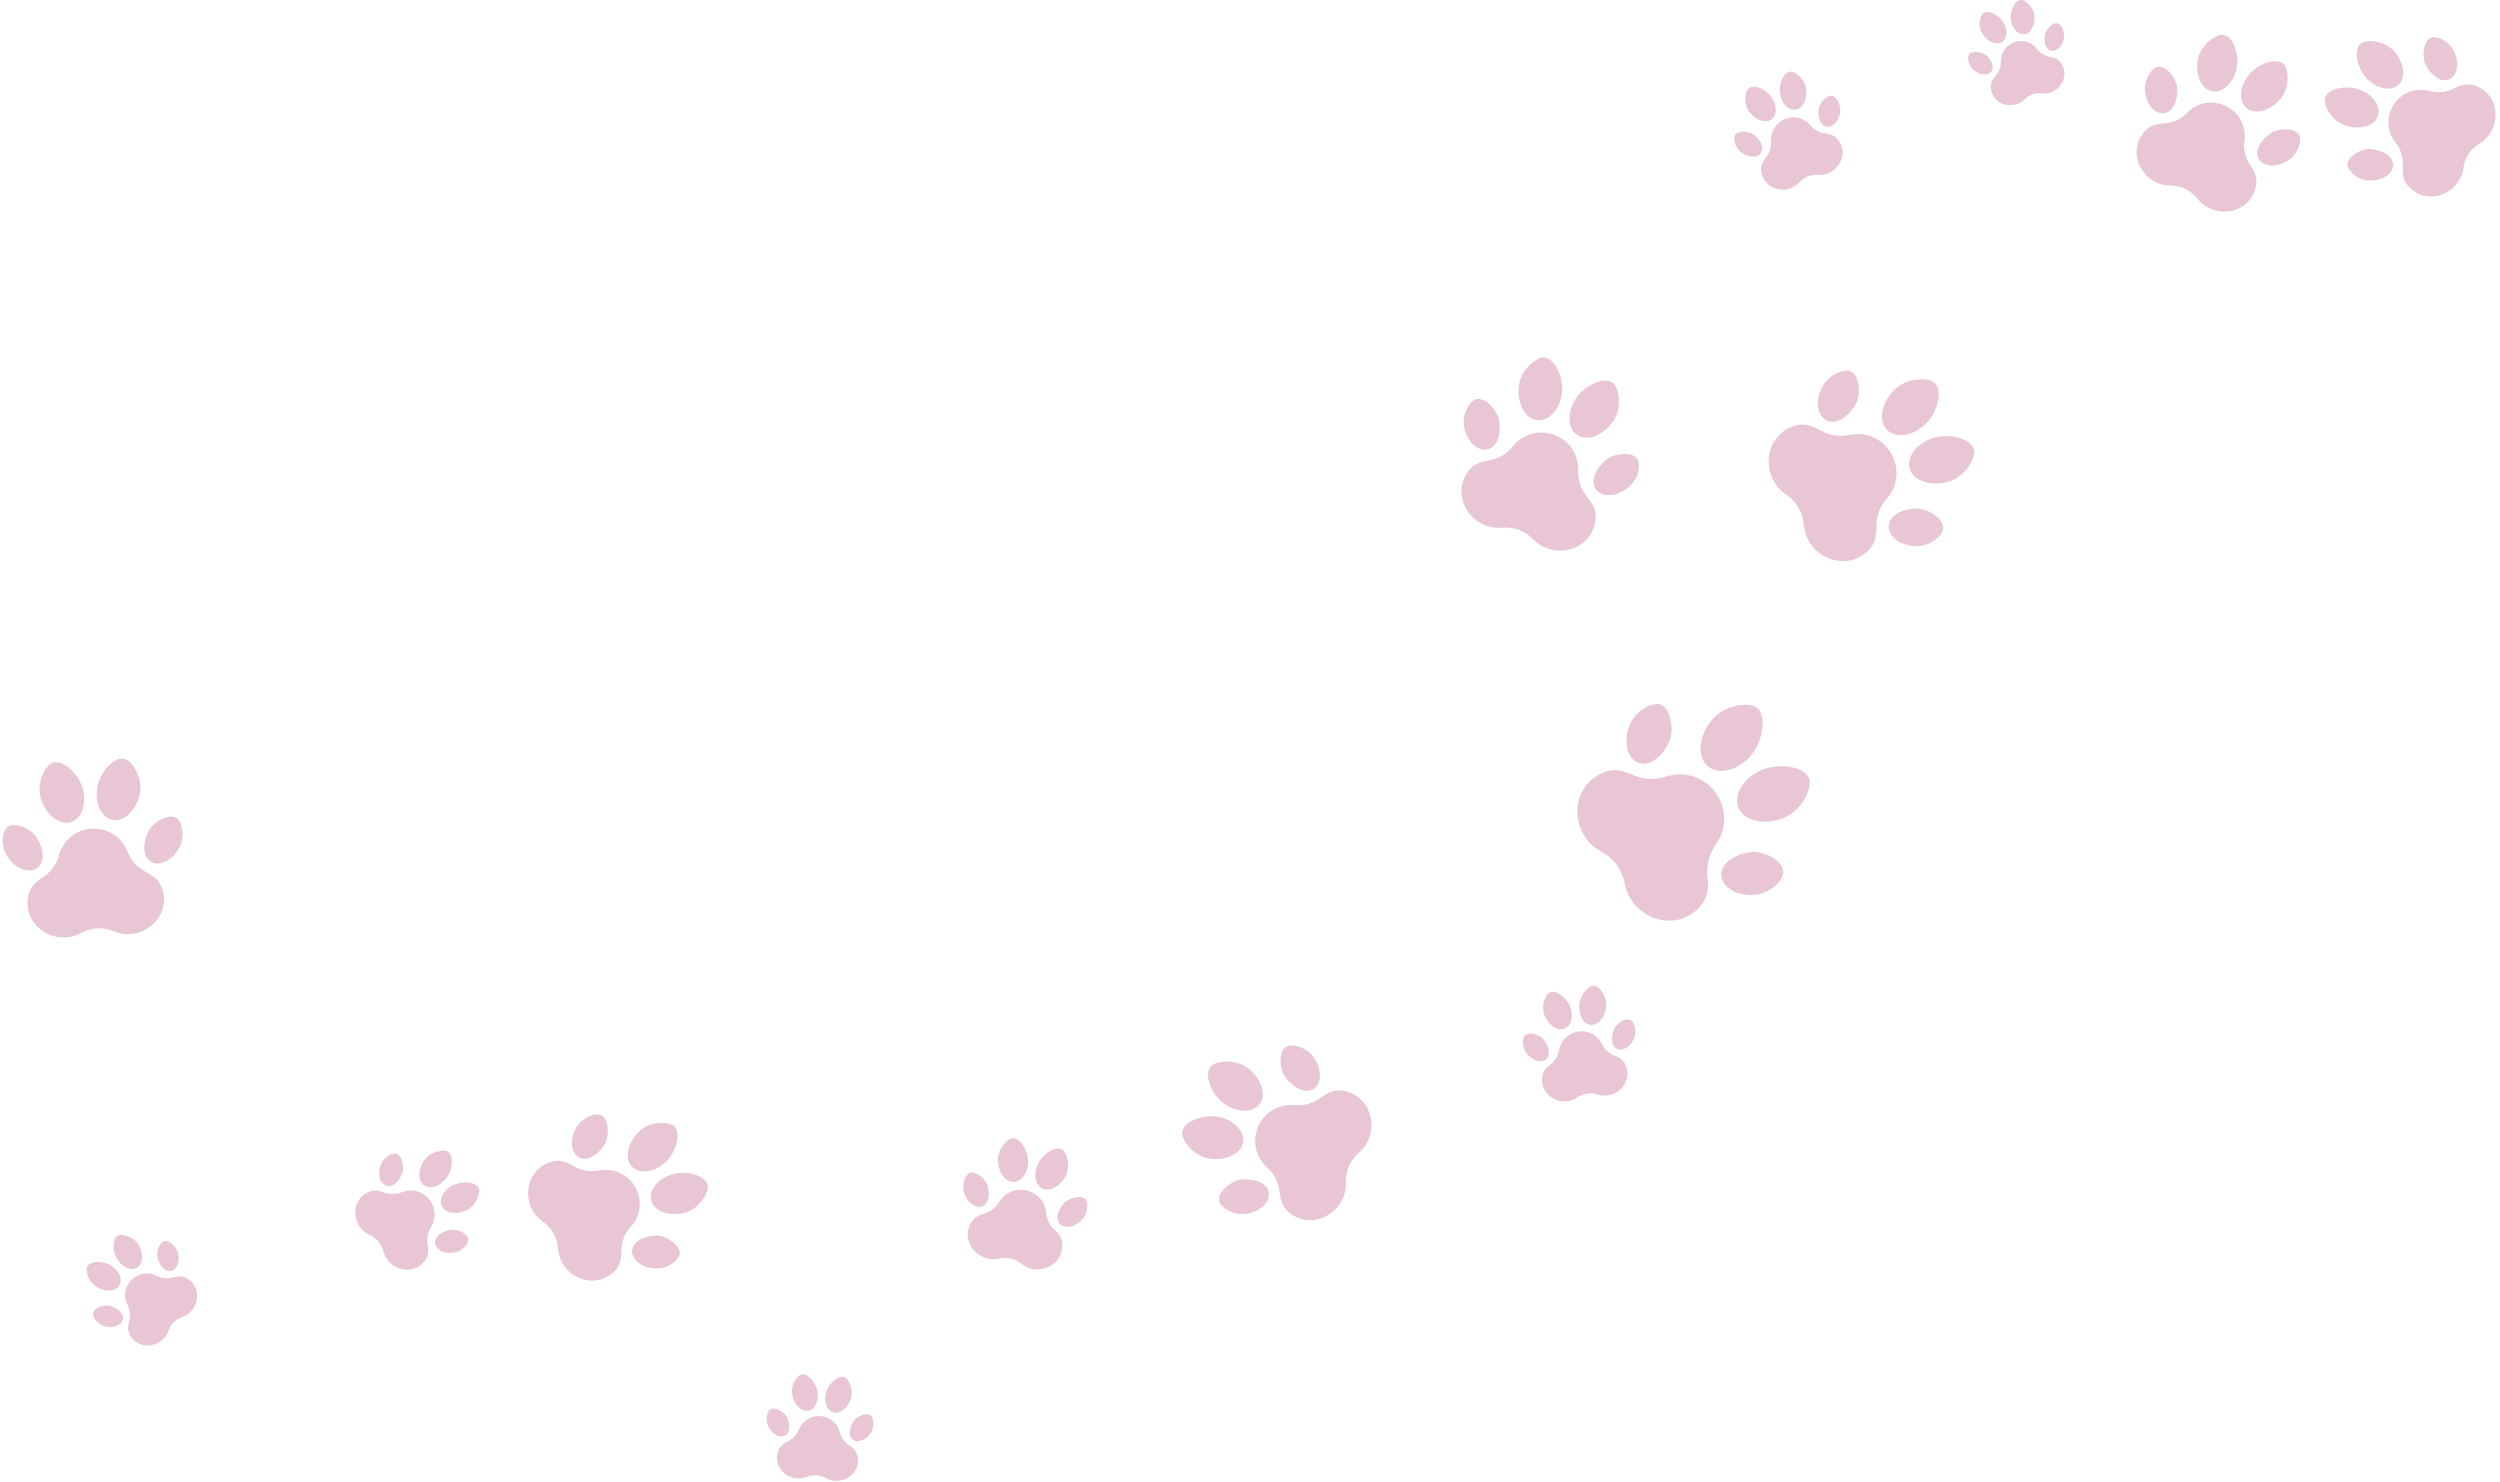 <?xml version="1.0" encoding="UTF-8" standalone="no"?><svg xmlns="http://www.w3.org/2000/svg" xmlns:xlink="http://www.w3.org/1999/xlink" fill="#000000" height="342.8" preserveAspectRatio="xMidYMid meet" version="1" viewBox="211.0 228.7 578.4 342.8" width="578.4" zoomAndPan="magnify"><g fill="#e9c6d5" id="change1_1"><path d="M 761.145 255.523 C 761.918 253.184 759.824 250.293 756.41 249.262 C 753.809 248.473 749.477 249.082 748.875 251.473 C 748.551 252.781 750.223 256.617 753.609 257.738 C 757 258.855 760.371 257.863 761.145 255.523" fill="inherit"/><path d="M 759.402 263.191 C 757.496 263.047 754.094 264.789 754.113 266.801 C 754.121 268.184 756.449 270.453 759.359 270.473 C 762.27 270.488 764.637 268.871 764.648 266.863 C 764.66 264.852 762.305 263.406 759.402 263.191" fill="inherit"/><path d="M 784.961 249.137 C 782.039 247.457 780.227 248.465 778.422 249.305 C 776.734 250.094 774.832 250.227 773.035 249.734 C 769.855 248.863 766.602 250.18 764.836 252.855 C 763.066 255.531 763.141 259.039 765.188 261.621 C 766.348 263.082 766.973 264.883 766.91 266.742 C 766.848 268.734 766.637 270.797 769.328 272.824 C 772.652 275.324 777.477 274.16 779.766 270.688 C 780.41 269.707 780.801 268.633 780.945 267.547 C 781.105 266.367 781.516 265.254 782.148 264.281 C 782.789 263.32 783.652 262.504 784.676 261.895 C 785.617 261.332 786.453 260.555 787.102 259.574 C 789.391 256.102 788.566 251.215 784.961 249.137" fill="inherit"/><path d="M 765.859 248.348 C 767.699 246.711 767.27 243.223 764.898 240.555 C 762.527 237.891 758.34 237.875 757.27 238.695 C 755.312 240.195 756.477 244.414 758.23 246.488 C 760.535 249.215 764.02 249.988 765.859 248.348" fill="inherit"/><path d="M 777.656 247.062 C 779.496 246.254 780.039 243.438 778.867 240.777 C 777.695 238.113 774.691 236.879 773.414 237.418 C 771.562 238.199 771.316 242.016 772.203 243.707 C 773.555 246.285 775.816 247.871 777.656 247.062" fill="inherit"/><path d="M 722.773 249.816 C 725.27 250.289 727.938 247.77 728.539 244.145 C 728.996 241.383 727.793 237.039 725.27 236.746 C 723.895 236.586 720.195 238.809 719.508 242.418 C 718.816 246.027 720.281 249.34 722.773 249.816" fill="inherit"/><path d="M 711.664 254.906 C 713.723 254.652 714.883 252.051 714.715 249.059 C 714.605 247.098 712.371 243.855 710.32 244.141 C 708.91 244.336 706.902 247.016 707.273 249.988 C 707.645 252.961 709.609 255.164 711.664 254.906" fill="inherit"/><path d="M 730.273 261.184 C 730.738 257.82 728.961 254.672 725.992 253.227 C 723.023 251.777 719.449 252.32 717.086 254.758 C 715.754 256.137 713.996 257.016 712.09 257.199 C 710.047 257.398 707.91 257.461 706.203 260.48 C 704.094 264.211 705.93 268.977 709.781 270.855 C 710.867 271.383 712.016 271.637 713.145 271.637 C 714.371 271.641 715.562 271.914 716.637 272.43 C 717.703 272.957 718.656 273.73 719.414 274.691 C 720.113 275.578 721.02 276.328 722.105 276.855 C 725.957 278.734 730.84 277.238 732.477 273.281 C 733.805 270.07 732.535 268.352 731.434 266.625 C 730.402 265.008 730.012 263.082 730.273 261.184" fill="inherit"/><path d="M 738.562 251.648 C 740.965 248.871 740.418 244.594 739.438 243.609 C 737.645 241.812 733.492 243.562 731.609 245.633 C 729.137 248.348 728.812 252.008 730.73 253.672 C 732.648 255.332 736.156 254.426 738.562 251.648" fill="inherit"/><path d="M 736.316 259.527 C 733.867 261.25 732.547 263.773 733.617 265.543 C 734.691 267.316 737.637 267.492 740.199 265.941 C 742.766 264.391 743.621 261.156 742.902 259.926 C 741.855 258.137 737.926 258.395 736.316 259.527" fill="inherit"/><path d="M 674.246 238.379 C 675.504 237.52 675.562 235.32 674.277 233.535 C 673.297 232.172 670.945 230.848 669.758 231.793 C 669.105 232.312 668.484 234.82 669.727 236.637 C 670.969 238.457 672.992 239.234 674.246 238.379" fill="inherit"/><path d="M 670.52 241.48 C 669.641 240.695 667.32 240.273 666.574 241.266 C 666.062 241.949 666.352 243.934 667.77 245.031 C 669.188 246.133 670.953 246.227 671.715 245.246 C 672.473 244.266 671.859 242.676 670.52 241.48" fill="inherit"/><path d="M 685.043 241.809 C 683.922 241.562 682.938 240.914 682.242 240 C 681.012 238.383 678.926 237.805 677.055 238.453 C 675.188 239.102 673.906 240.848 673.941 242.883 C 673.965 244.031 673.594 245.148 672.867 246.035 C 672.09 246.988 671.211 247.918 671.77 249.922 C 672.465 252.395 675.262 253.629 677.688 252.785 C 678.367 252.551 678.961 252.168 679.441 251.691 C 679.961 251.172 680.582 250.781 681.254 250.543 C 681.93 250.312 682.656 250.234 683.387 250.32 C 684.062 250.398 684.762 250.328 685.445 250.094 C 687.867 249.25 689.301 246.547 688.309 244.18 C 687.508 242.258 686.242 242.07 685.043 241.809" fill="inherit"/><path d="M 679.246 236.629 C 680.766 236.52 681.859 234.648 681.699 232.453 C 681.535 230.258 679.488 228.68 678.656 228.684 C 677.137 228.684 676.125 231.184 676.207 232.859 C 676.312 235.059 677.73 236.742 679.246 236.629" fill="inherit"/><path d="M 685.508 240.422 C 686.715 240.719 688.035 239.539 688.461 237.797 C 688.887 236.055 687.875 234.32 687.047 234.109 C 685.848 233.797 684.297 235.574 684.098 236.734 C 683.789 238.504 684.305 240.129 685.508 240.422" fill="inherit"/><path d="M 620.867 256.293 C 622.223 255.27 622.176 252.812 620.648 250.887 C 619.488 249.422 616.797 248.062 615.52 249.18 C 614.816 249.789 614.258 252.621 615.734 254.586 C 617.211 256.547 619.512 257.312 620.867 256.293" fill="inherit"/><path d="M 613.984 264.047 C 615.625 265.199 617.598 265.215 618.395 264.082 C 619.191 262.949 618.426 261.203 616.871 259.941 C 615.848 259.113 613.238 258.762 612.461 259.906 C 611.922 260.695 612.348 262.895 613.984 264.047" fill="inherit"/><path d="M 619.723 264.902 C 618.902 266.004 617.973 267.09 618.699 269.293 C 619.602 272.012 622.785 273.246 625.445 272.184 C 626.195 271.883 626.836 271.43 627.348 270.871 C 627.898 270.266 628.57 269.797 629.309 269.496 C 630.051 269.203 630.855 269.082 631.676 269.137 C 632.43 269.191 633.207 269.078 633.957 268.777 C 636.617 267.715 638.074 264.625 636.848 262.035 C 635.855 259.938 634.434 259.793 633.082 259.559 C 631.816 259.344 630.691 258.672 629.867 257.688 C 628.41 255.945 626.055 255.41 624.004 256.23 C 621.949 257.051 620.613 259.062 620.758 261.328 C 620.84 262.609 620.488 263.875 619.723 264.902" fill="inherit"/><path d="M 626.352 254.086 C 628.039 253.883 629.164 251.738 628.871 249.301 C 628.574 246.859 626.211 245.207 625.285 245.25 C 623.59 245.332 622.59 248.172 622.766 250.035 C 623 252.48 624.664 254.289 626.352 254.086" fill="inherit"/><path d="M 633.531 257.992 C 634.891 258.258 636.305 256.879 636.688 254.91 C 637.07 252.945 635.855 251.066 634.922 250.867 C 633.566 250.586 631.93 252.645 631.766 253.949 C 631.516 255.938 632.172 257.727 633.531 257.992" fill="inherit"/><path d="M 656.855 326.43 C 659.082 324.055 660.719 319.074 658.469 317.164 C 657.238 316.117 652.227 315.887 649.23 318.934 C 646.234 321.98 645.512 326.133 647.617 328.199 C 649.727 330.273 653.938 329.555 656.855 326.43" fill="inherit"/><path d="M 632.504 318.367 C 630.941 321.484 631.426 324.883 633.578 325.961 C 635.734 327.039 638.535 325.273 640.305 322.27 C 641.465 320.297 641.398 315.719 639.227 314.672 C 637.73 313.953 634.062 315.25 632.504 318.367" fill="inherit"/><path d="M 648.531 333.578 C 646.594 330.262 642.781 328.48 638.922 329.316 C 636.742 329.789 634.477 329.508 632.508 328.453 C 630.406 327.332 628.301 326.012 624.695 327.832 C 620.246 330.082 618.945 335.879 621.465 340.18 C 622.176 341.391 623.121 342.379 624.215 343.109 C 625.398 343.906 626.379 344.941 627.082 346.133 C 627.777 347.332 628.199 348.691 628.312 350.109 C 628.414 351.422 628.812 352.73 629.52 353.945 C 632.039 358.246 637.73 359.949 641.867 357.176 C 645.223 354.926 645.102 352.441 645.152 350.059 C 645.199 347.828 646.062 345.715 647.539 344.043 C 650.16 341.086 650.473 336.895 648.531 333.578" fill="inherit"/><path d="M 658.867 329.852 C 654.723 330.887 652.047 334.219 652.832 337.066 C 653.617 339.914 657.594 341.301 661.715 340.164 C 665.836 339.027 668.066 334.531 667.754 332.949 C 667.176 330.055 662.027 329.066 658.867 329.852" fill="inherit"/><path d="M 654.461 346.344 C 650.977 346.426 648.07 348.016 647.965 350.422 C 647.859 352.828 650.598 354.902 654.078 355.055 C 657.562 355.211 660.48 352.633 660.574 350.977 C 660.715 348.57 656.746 346.285 654.461 346.344" fill="inherit"/><path d="M 566.727 325.93 C 569.5 326.184 572.148 323.145 572.422 319.121 C 572.625 316.055 570.852 311.441 568.066 311.387 C 566.543 311.359 562.742 314.18 562.371 318.195 C 562 322.211 563.949 325.672 566.727 325.93" fill="inherit"/><path d="M 555.133 332.672 C 557.352 332.172 558.344 329.211 557.84 325.961 C 557.512 323.828 554.73 320.52 552.52 321.051 C 550.996 321.418 549.09 324.555 549.812 327.766 C 550.531 330.973 552.914 333.172 555.133 332.672" fill="inherit"/><path d="M 568.867 355.539 C 573.273 357.18 578.449 355.031 579.816 350.531 C 580.926 346.887 579.355 345.145 577.969 343.371 C 576.672 341.715 576.043 339.652 576.125 337.551 C 576.273 333.824 574 330.574 570.605 329.312 C 567.207 328.047 563.359 329.02 561.039 331.934 C 559.727 333.578 557.902 334.727 555.836 335.133 C 553.629 335.566 551.305 335.859 549.758 339.34 C 547.852 343.641 550.359 348.652 554.766 350.289 C 556.008 350.754 557.289 350.906 558.523 350.789 C 559.863 350.664 561.195 350.836 562.426 351.285 C 563.645 351.75 564.766 352.488 565.695 353.461 C 566.555 354.355 567.625 355.078 568.867 355.539" fill="inherit"/><path d="M 575.824 329.293 C 578.102 330.906 581.832 329.543 584.164 326.254 C 586.496 322.965 585.445 318.352 584.27 317.379 C 582.121 315.609 577.77 317.961 575.934 320.422 C 573.52 323.652 573.555 327.684 575.824 329.293" fill="inherit"/><path d="M 580.242 341.957 C 581.602 343.777 584.84 343.66 587.477 341.691 C 590.113 339.727 590.703 336.102 589.785 334.836 C 588.453 332.992 584.191 333.691 582.555 335.098 C 580.059 337.242 578.883 340.137 580.242 341.957" fill="inherit"/><path d="M 606.23 406.066 C 608.859 408.164 613.555 406.855 616.496 402.973 C 618.738 400.012 620.008 394.176 617.23 392.273 C 615.711 391.234 610.004 391.559 606.965 395.367 C 603.926 399.176 603.598 403.969 606.23 406.066" fill="inherit"/><path d="M 587.934 396.695 C 586.531 400.414 587.48 404.215 590.051 405.18 C 592.617 406.148 595.59 403.816 597.238 400.203 C 598.32 397.828 597.703 392.648 595.121 391.715 C 593.344 391.074 589.336 392.977 587.934 396.695" fill="inherit"/><path d="M 607.898 412.055 C 605.309 408.523 600.781 406.953 596.504 408.355 C 594.086 409.148 591.48 409.094 589.129 408.133 C 586.609 407.105 584.066 405.859 580.195 408.348 C 575.418 411.422 574.629 418.148 577.988 422.73 C 578.938 424.02 580.125 425.023 581.449 425.727 C 582.887 426.488 584.117 427.547 585.059 428.812 C 585.984 430.094 586.625 431.586 586.922 433.184 C 587.195 434.656 587.797 436.094 588.742 437.387 C 592.105 441.965 598.758 443.23 603.121 439.594 C 606.66 436.648 606.23 433.848 606.008 431.137 C 605.797 428.605 606.527 426.105 608.008 424.035 C 610.629 420.375 610.488 415.586 607.898 412.055" fill="inherit"/><path d="M 619.18 406.613 C 614.602 408.273 611.961 412.367 613.188 415.504 C 614.41 418.641 619.082 419.742 623.621 417.969 C 628.156 416.191 630.16 410.836 629.617 409.078 C 628.621 405.859 622.668 405.348 619.18 406.613" fill="inherit"/><path d="M 616.125 425.828 C 612.184 426.336 609.074 428.48 609.238 431.219 C 609.402 433.961 612.754 435.992 616.719 435.754 C 620.688 435.516 623.688 432.25 623.605 430.359 C 623.48 427.617 618.711 425.496 616.125 425.828" fill="inherit"/><path d="M 569.465 458.344 C 568.625 458.777 567.391 461.438 568.379 463.734 C 569.363 466.027 571.449 467.336 573.035 466.652 C 574.621 465.973 575.164 463.535 574.121 461.266 C 573.324 459.535 570.992 457.551 569.465 458.344" fill="inherit"/><path d="M 568.207 469.297 C 567.398 468.234 564.906 467.258 563.859 468.203 C 563.141 468.852 563.031 471.121 564.371 472.656 C 565.715 474.188 567.66 474.68 568.719 473.754 C 569.777 472.824 569.441 470.918 568.207 469.297" fill="inherit"/><path d="M 584.312 472.82 C 583.117 472.305 582.164 471.367 581.59 470.199 C 580.566 468.129 578.367 467.031 576.145 467.348 C 573.922 467.664 572.117 469.332 571.715 471.605 C 571.488 472.887 570.836 474.051 569.832 474.883 C 568.758 475.773 567.578 476.621 567.766 478.973 C 568 481.875 570.848 483.859 573.73 483.449 C 574.543 483.336 575.285 483.039 575.926 482.609 C 576.617 482.145 577.395 481.844 578.191 481.727 C 578.996 481.617 579.824 481.688 580.617 481.941 C 581.352 482.176 582.145 482.25 582.961 482.137 C 585.844 481.727 588.023 479.023 587.438 476.172 C 586.961 473.859 585.594 473.375 584.312 472.82" fill="inherit"/><path d="M 578.984 465.793 C 580.695 465.996 582.324 464.152 582.621 461.672 C 582.918 459.191 580.98 456.992 580.055 456.812 C 578.359 456.484 576.688 459.051 576.414 460.934 C 576.059 463.406 577.27 465.59 578.984 465.793" fill="inherit"/><path d="M 588.219 464.68 C 586.949 464.07 584.836 465.715 584.359 466.965 C 583.637 468.867 583.855 470.789 585.133 471.379 C 586.41 471.969 588.141 470.945 588.988 469.098 C 589.844 467.246 589.094 465.098 588.219 464.68" fill="inherit"/><path d="M 498.59 492.922 C 498.988 490.227 496.164 487.48 492.254 486.996 C 489.277 486.633 484.68 488.113 484.477 490.828 C 484.363 492.312 486.91 496.176 490.809 496.75 C 494.707 497.328 498.191 495.613 498.59 492.922" fill="inherit"/><path d="M 498.141 501.59 C 496.043 501.797 492.668 504.332 493.066 506.516 C 493.34 508.02 496.301 510.051 499.469 509.52 C 502.637 508.988 504.91 506.785 504.543 504.594 C 504.176 502.402 501.34 501.277 498.141 501.59" fill="inherit"/><path d="M 523.297 481.477 C 519.801 480.195 518.016 481.633 516.211 482.891 C 514.523 484.066 512.48 484.57 510.434 484.375 C 506.809 484.031 503.516 486.074 502.098 489.32 C 500.684 492.566 501.422 496.371 504.141 498.793 C 505.676 500.16 506.695 502.004 506.98 504.039 C 507.285 506.219 507.445 508.504 510.758 510.195 C 514.852 512.289 519.875 510.113 521.711 505.902 C 522.23 504.715 522.449 503.473 522.402 502.262 C 522.352 500.949 522.59 499.656 523.094 498.484 C 523.613 497.316 524.395 496.266 525.395 495.406 C 526.312 494.617 527.074 493.613 527.594 492.426 C 529.43 488.215 527.609 483.051 523.297 481.477" fill="inherit"/><path d="M 493.711 483.641 C 496.734 486.172 500.668 486.355 502.363 484.223 C 504.059 482.094 502.934 478.379 499.848 475.926 C 496.766 473.473 492.203 474.25 491.195 475.344 C 489.352 477.344 491.41 481.715 493.711 483.641" fill="inherit"/><path d="M 514.953 480.598 C 516.805 479.371 516.863 476.203 515.09 473.527 C 513.312 470.852 509.809 470.074 508.52 470.902 C 506.652 472.105 507.105 476.301 508.387 477.973 C 510.344 480.523 513.105 481.824 514.953 480.598" fill="inherit"/><path d="M 445.551 502.137 C 447.477 502.062 449.02 499.746 448.848 496.965 C 448.715 494.848 447.09 491.844 445.176 492.059 C 444.129 492.172 441.777 494.441 441.883 497.227 C 441.984 500.008 443.629 502.207 445.551 502.137" fill="inherit"/><path d="M 438.211 507.785 C 439.688 507.246 440.102 505.129 439.469 502.945 C 439.055 501.516 436.855 499.5 435.387 500.059 C 434.379 500.445 433.352 502.762 434.129 504.898 C 434.91 507.031 436.734 508.324 438.211 507.785" fill="inherit"/><path d="M 454.805 513.082 C 453.77 512.062 453.152 510.707 453.023 509.258 C 452.793 506.695 450.945 504.672 448.508 504.105 C 446.066 503.543 443.52 504.551 442.191 506.754 C 441.438 507.996 440.289 508.945 438.91 509.406 C 437.438 509.902 435.871 510.309 435.121 512.832 C 434.199 515.945 436.363 519.152 439.527 519.887 C 440.418 520.09 441.309 520.082 442.145 519.895 C 443.051 519.688 443.98 519.688 444.859 519.887 C 445.738 520.094 446.57 520.504 447.297 521.086 C 447.965 521.621 448.762 522.02 449.652 522.227 C 452.816 522.957 456.172 521.023 456.707 517.82 C 457.141 515.227 455.91 514.172 454.805 513.082" fill="inherit"/><path d="M 452.086 503.633 C 453.785 504.531 456.223 503.27 457.523 500.809 C 458.828 498.348 457.699 495.281 456.809 494.719 C 455.18 493.695 452.406 495.695 451.367 497.543 C 450.004 499.973 450.383 502.73 452.086 503.633" fill="inherit"/><path d="M 457.207 507.008 C 455.688 508.695 455.145 510.785 456.234 511.91 C 457.328 513.039 459.535 512.668 461.164 511.086 C 462.797 509.508 462.879 506.973 462.137 506.184 C 461.062 505.043 458.203 505.898 457.207 507.008" fill="inherit"/><path d="M 398.031 555.082 C 399.629 554.758 400.598 552.609 400.07 550.309 C 399.672 548.559 397.898 546.273 396.332 546.711 C 395.473 546.953 393.82 549.172 394.289 551.484 C 394.758 553.797 396.434 555.406 398.031 555.082" fill="inherit"/><path d="M 392.672 560.812 C 393.828 560.16 393.887 558.332 393.059 556.598 C 392.516 555.457 390.398 554.074 389.254 554.742 C 388.461 555.203 387.922 557.281 388.863 558.961 C 389.809 560.637 391.516 561.465 392.672 560.812" fill="inherit"/><path d="M 407.266 562.957 C 406.262 562.25 405.559 561.199 405.254 560.008 C 404.711 557.898 402.887 556.461 400.77 556.324 C 398.656 556.188 396.664 557.379 395.855 559.402 C 395.398 560.547 394.57 561.496 393.48 562.07 C 392.316 562.688 391.062 563.242 390.785 565.453 C 390.438 568.184 392.691 570.566 395.434 570.742 C 396.207 570.793 396.949 570.664 397.625 570.391 C 398.352 570.094 399.129 569.965 399.891 570.012 C 400.652 570.062 401.406 570.289 402.09 570.676 C 402.723 571.035 403.445 571.258 404.219 571.309 C 406.961 571.484 409.5 569.406 409.508 566.656 C 409.516 564.43 408.34 563.719 407.266 562.957" fill="inherit"/><path d="M 403.695 555.434 C 405.238 555.953 407.102 554.562 407.855 552.328 C 408.605 550.094 407.238 547.684 406.418 547.34 C 404.914 546.707 402.875 548.758 402.258 550.445 C 401.453 552.66 402.148 554.914 403.695 555.434" fill="inherit"/><path d="M 408.441 557.555 C 407.402 559.172 407.23 560.992 408.301 561.785 C 409.367 562.574 411.164 561.965 412.309 560.418 C 413.453 558.871 413.176 556.742 412.445 556.188 C 411.391 555.379 409.121 556.488 408.441 557.555" fill="inherit"/><path d="M 365.332 497.223 C 367.305 495.176 368.805 490.852 366.863 489.148 C 365.801 488.223 361.426 487.949 358.77 490.574 C 356.109 493.195 355.426 496.809 357.238 498.645 C 359.051 500.484 362.738 499.91 365.332 497.223" fill="inherit"/><path d="M 345.008 496.504 C 346.875 497.473 349.348 495.969 350.93 493.367 C 351.969 491.66 351.973 487.66 350.09 486.719 C 348.793 486.07 345.57 487.152 344.168 489.855 C 342.766 492.559 343.141 495.535 345.008 496.504" fill="inherit"/><path d="M 357.965 503.355 C 356.312 500.434 353.012 498.828 349.629 499.504 C 347.719 499.887 345.742 499.613 344.039 498.668 C 342.215 497.656 340.395 496.477 337.223 498.02 C 333.309 499.926 332.098 504.973 334.238 508.762 C 334.84 509.828 335.656 510.703 336.602 511.359 C 337.621 512.066 338.465 512.984 339.066 514.035 C 339.652 515.09 340.008 516.285 340.086 517.527 C 340.16 518.672 340.484 519.82 341.09 520.891 C 343.23 524.68 348.18 526.246 351.832 523.875 C 354.789 521.957 354.719 519.785 354.793 517.703 C 354.863 515.758 355.648 513.922 356.961 512.48 C 359.289 509.934 359.617 506.277 357.965 503.355" fill="inherit"/><path d="M 367.043 500.238 C 363.406 501.086 361.027 503.961 361.676 506.461 C 362.324 508.957 365.777 510.219 369.391 509.281 C 373.004 508.344 375.016 504.449 374.762 503.062 C 374.297 500.523 369.812 499.594 367.043 500.238" fill="inherit"/><path d="M 362.977 514.582 C 359.93 514.609 357.371 515.961 357.246 518.059 C 357.121 520.16 359.484 522.008 362.523 522.188 C 365.566 522.367 368.148 520.156 368.254 518.711 C 368.406 516.609 364.973 514.562 362.977 514.582" fill="inherit"/><path d="M 309.129 502.938 C 310.621 503.973 313.098 503.098 314.543 500.902 C 315.645 499.23 316.117 496.047 314.555 495.121 C 313.699 494.613 310.641 494.996 309.141 497.152 C 307.645 499.312 307.637 501.902 309.129 502.938" fill="inherit"/><path d="M 300.391 503.039 C 301.809 503.469 303.32 502.105 304.078 500.102 C 304.578 498.789 304.062 496.02 302.637 495.613 C 301.656 495.332 299.566 496.496 298.945 498.551 C 298.324 500.602 298.973 502.613 300.391 503.039" fill="inherit"/><path d="M 303.977 504.52 C 302.703 505.031 301.301 505.094 299.996 504.664 C 298.605 504.199 297.195 503.617 295.199 505.098 C 292.738 506.926 292.555 510.57 294.527 512.918 C 295.082 513.578 295.758 514.074 296.496 514.406 C 297.297 514.766 297.996 515.289 298.551 515.938 C 299.094 516.594 299.492 517.371 299.707 518.223 C 299.906 519.008 300.281 519.758 300.84 520.418 C 302.812 522.766 306.438 523.207 308.656 521.094 C 310.457 519.383 310.125 517.891 309.906 516.438 C 309.703 515.082 310.008 513.711 310.73 512.547 C 312.012 510.48 311.762 507.906 310.242 506.102 C 308.723 504.293 306.23 503.609 303.977 504.52" fill="inherit"/><path d="M 316.117 502.77 C 313.715 503.824 312.438 506.125 313.211 507.77 C 313.98 509.41 316.535 509.836 318.914 508.719 C 321.293 507.602 322.18 504.648 321.824 503.723 C 321.172 502.023 317.949 501.961 316.117 502.77" fill="inherit"/><path d="M 315.16 513.219 C 313.059 513.633 311.465 514.898 311.648 516.367 C 311.836 517.836 313.711 518.809 315.836 518.539 C 317.965 518.27 319.465 516.402 319.352 515.391 C 319.184 513.918 316.543 512.945 315.16 513.219" fill="inherit"/><path d="M 233.422 526.5 C 235.488 527.688 237.828 527.488 238.645 526.059 C 239.465 524.633 238.48 522.461 236.387 521.324 C 234.789 520.465 231.871 520.281 231.16 521.766 C 230.77 522.578 231.352 525.316 233.422 526.5" fill="inherit"/><path d="M 236.48 530.844 C 235.254 530.496 232.793 531.18 232.535 532.5 C 232.359 533.406 233.574 535.203 235.48 535.605 C 237.383 536.004 239.148 535.262 239.426 533.949 C 239.699 532.633 238.352 531.371 236.48 530.844" fill="inherit"/><path d="M 250.785 524.301 C 249.574 524.59 248.312 524.422 247.203 523.859 C 245.238 522.867 242.934 523.289 241.418 524.805 C 239.902 526.32 239.48 528.629 240.48 530.594 C 241.039 531.703 241.211 532.965 240.922 534.176 C 240.609 535.469 240.195 536.789 241.688 538.477 C 243.531 540.559 246.844 540.441 248.809 538.473 C 249.359 537.922 249.758 537.27 249.996 536.574 C 250.262 535.824 250.68 535.152 251.223 534.602 C 251.77 534.059 252.445 533.637 253.195 533.375 C 253.887 533.133 254.539 532.738 255.094 532.184 C 257.059 530.215 257.172 526.906 255.09 525.066 C 253.402 523.574 252.078 523.988 250.785 524.301" fill="inherit"/><path d="M 238.359 514.527 C 236.883 515.246 237.074 518.164 237.945 519.758 C 239.094 521.848 241.27 522.82 242.691 521.992 C 244.117 521.168 244.305 518.824 243.105 516.766 C 241.91 514.703 239.172 514.133 238.359 514.527" fill="inherit"/><path d="M 249.102 515.852 C 247.781 516.113 247.109 518.578 247.465 519.805 C 248.004 521.672 249.273 523.016 250.586 522.73 C 251.898 522.445 252.629 520.676 252.219 518.777 C 251.809 516.879 250.008 515.668 249.102 515.852" fill="inherit"/><path d="M 227.453 418.891 C 230.062 418.035 231.27 414.254 229.938 410.512 C 228.926 407.664 225.52 404.184 222.98 405.227 C 221.594 405.797 219.262 409.828 220.496 413.602 C 221.73 417.375 224.848 419.742 227.453 418.891" fill="inherit"/><path d="M 219.613 429.512 C 221.422 428.195 221.16 425.133 219.438 422.391 C 218.309 420.59 214.504 418.691 212.715 420.035 C 211.48 420.961 210.98 424.539 212.887 427.156 C 214.793 429.777 217.805 430.828 219.613 429.512" fill="inherit"/><path d="M 237.285 444.172 C 238.41 444.645 239.66 444.879 240.965 444.809 C 245.586 444.57 249.422 440.605 248.898 436.004 C 248.477 432.277 246.379 431.316 244.434 430.258 C 242.609 429.266 241.234 427.648 240.488 425.719 C 239.168 422.293 235.844 420.246 232.281 420.43 C 228.719 420.617 225.621 422.996 224.66 426.539 C 224.121 428.539 222.922 430.289 221.211 431.461 C 219.387 432.719 217.398 433.891 217.363 437.641 C 217.32 442.27 221.547 445.816 226.168 445.578 C 227.473 445.512 228.688 445.148 229.762 444.559 C 230.922 443.926 232.191 443.559 233.477 443.484 C 234.762 443.426 236.062 443.656 237.285 444.172" fill="inherit"/><path d="M 236.992 418.375 C 239.68 418.941 242.52 416.254 243.34 412.367 C 244.16 408.484 241.41 404.727 239.969 404.309 C 237.332 403.547 234.32 407.371 233.621 410.312 C 232.703 414.176 234.309 417.805 236.992 418.375" fill="inherit"/><path d="M 245.934 428.09 C 247.871 429.207 250.754 427.832 252.367 425.027 C 253.98 422.219 253.098 418.711 251.773 417.926 C 249.848 416.781 246.27 419.078 245.34 420.988 C 243.922 423.902 243.992 426.977 245.934 428.09" fill="inherit"/></g></svg>